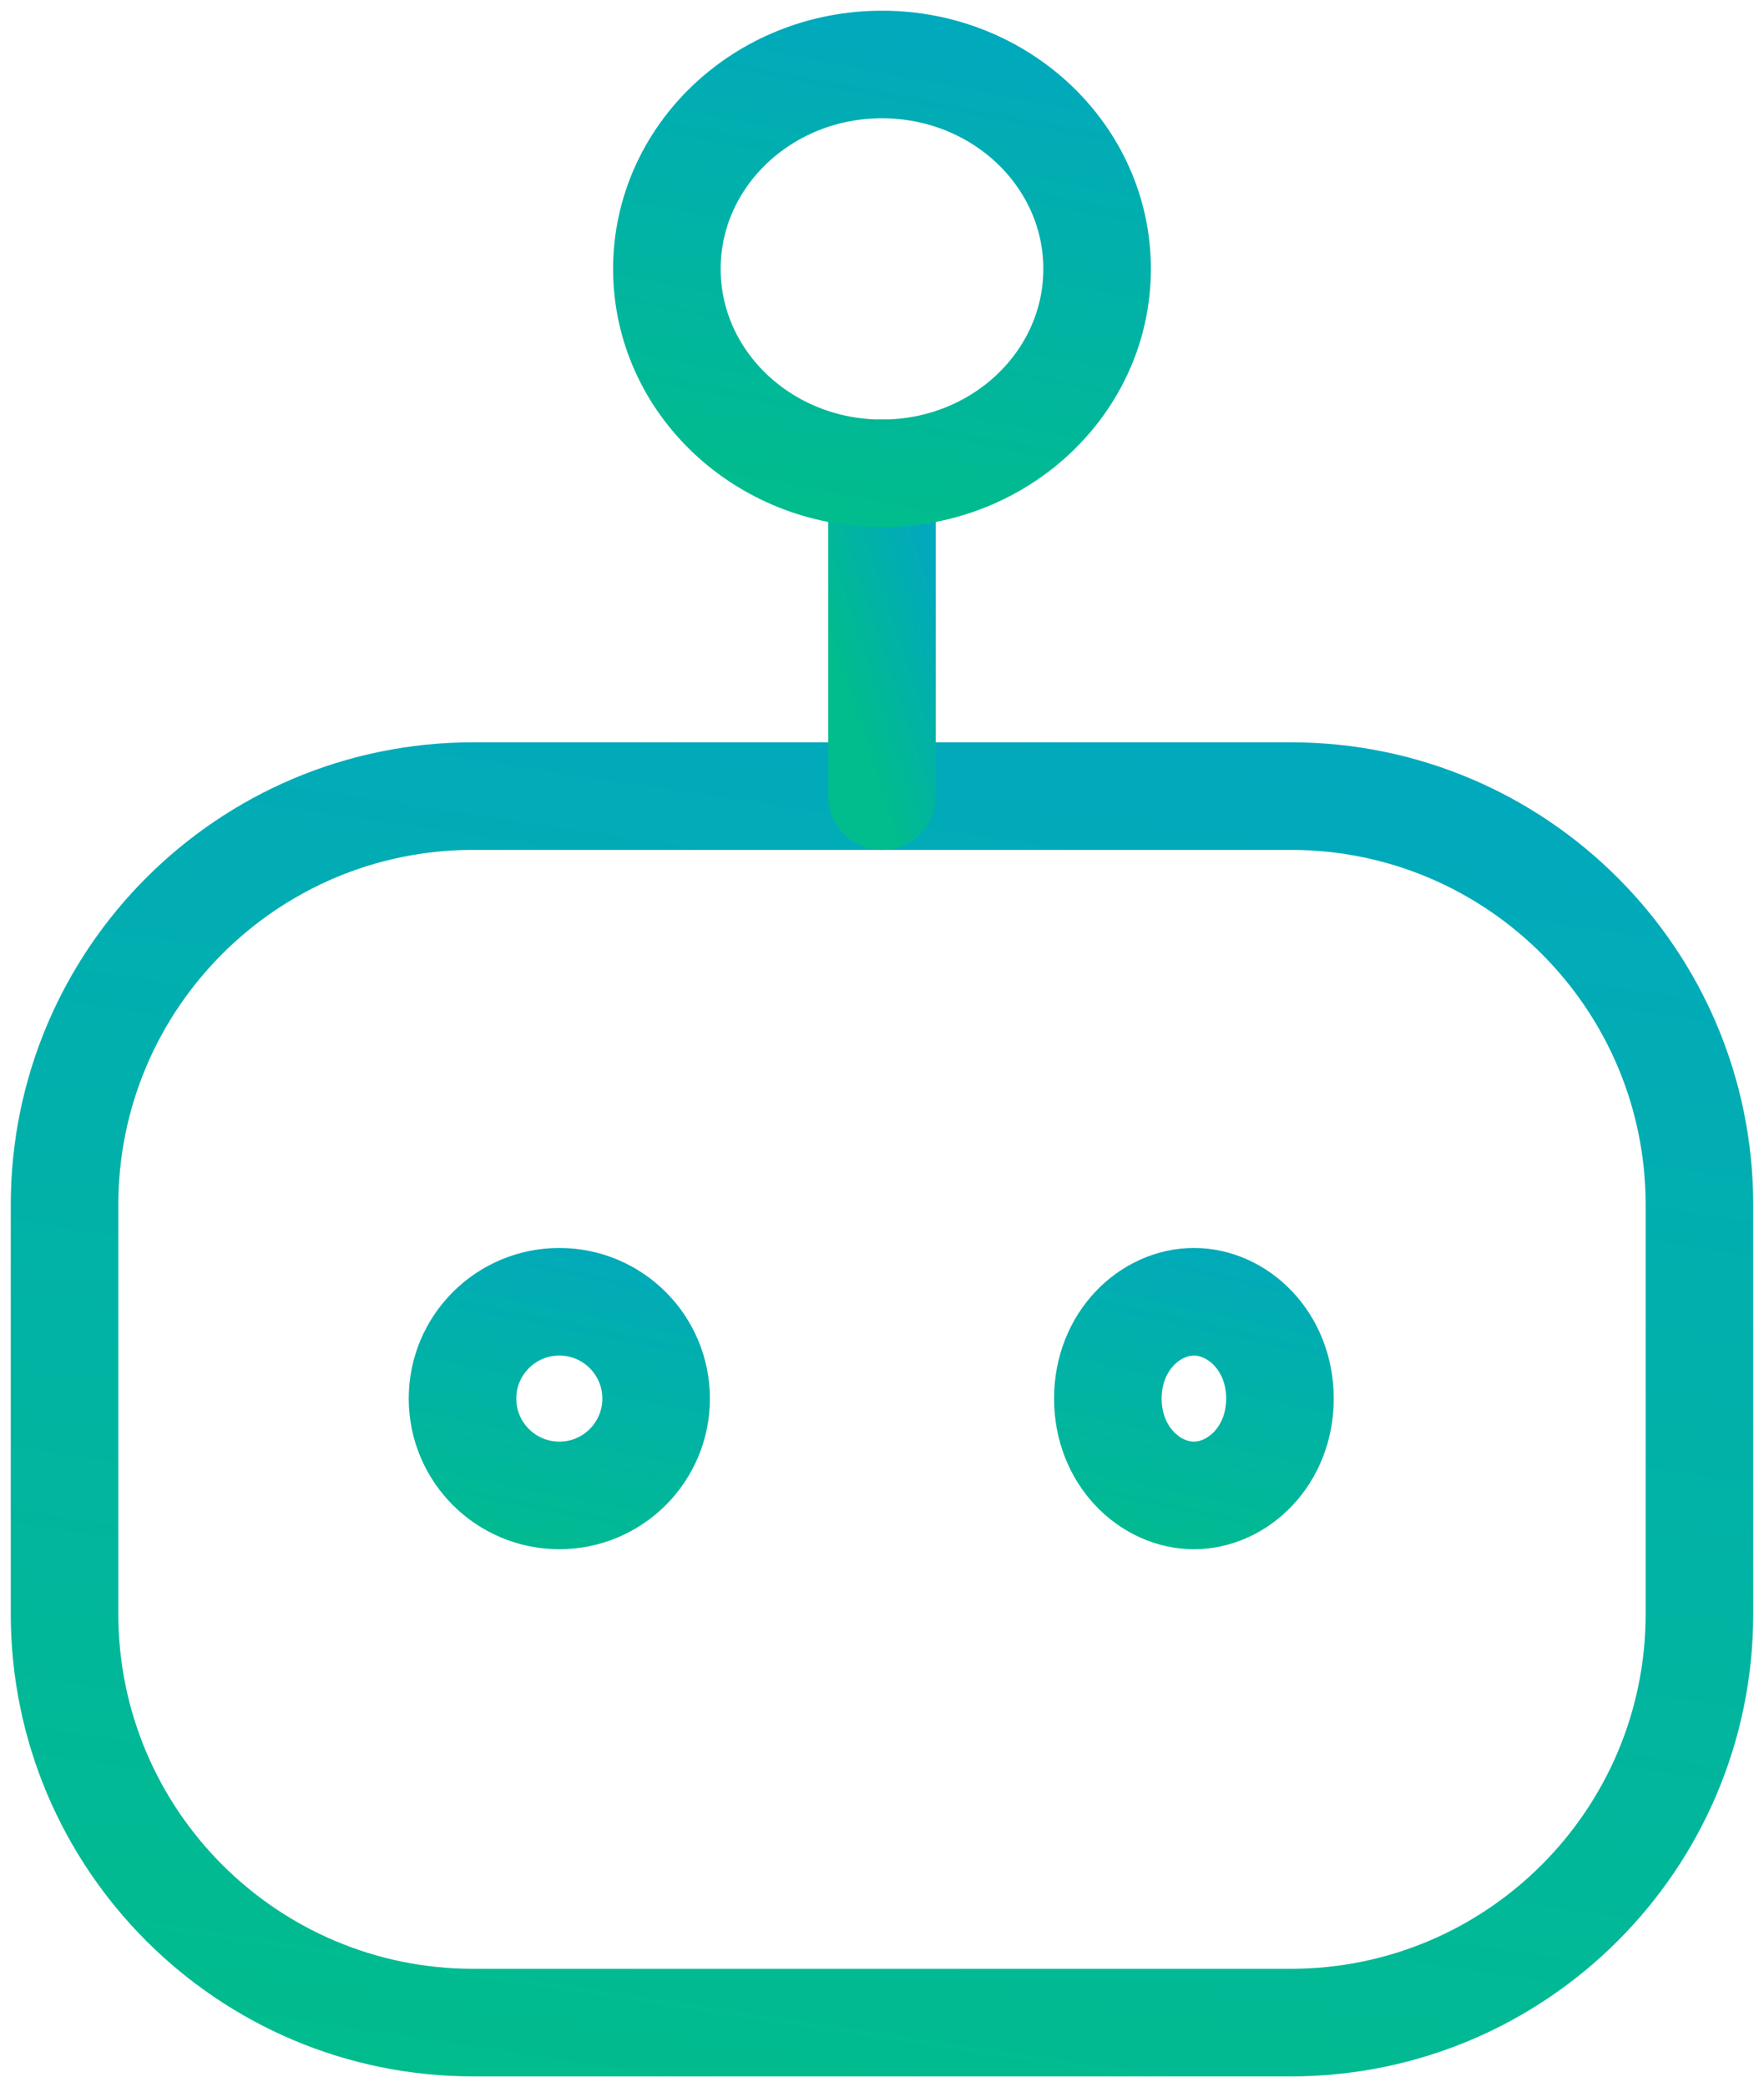 <?xml version="1.0" encoding="UTF-8"?>
<svg xmlns="http://www.w3.org/2000/svg" width="82" height="97" viewBox="0 0 82 97" fill="none">
  <path d="M78.999 55.997C78.999 45.504 70.492 36.997 59.999 36.997H22C11.507 36.997 3 45.504 3 55.997V74.997C3 85.489 11.507 93.997 22 93.997H59.999C70.492 93.997 78.999 85.49 78.999 74.997V55.997Z" stroke="url(#paint0_linear_5474_2103)" stroke-width="5" stroke-miterlimit="10" stroke-linecap="round" stroke-linejoin="round"></path>
  <path d="M40.999 36.997V21.997" stroke="url(#paint1_linear_5474_2103)" stroke-width="5" stroke-miterlimit="10" stroke-linecap="round" stroke-linejoin="round"></path>
  <path d="M40.999 21.997C46.522 21.997 50.999 17.744 50.999 12.497C50.999 7.25 46.522 2.997 40.999 2.997C35.477 2.997 31 7.25 31 12.497C31 17.744 35.477 21.997 40.999 21.997Z" stroke="url(#paint2_linear_5474_2103)" stroke-width="5" stroke-miterlimit="10" stroke-linecap="round" stroke-linejoin="round"></path>
  <circle cx="26" cy="64.997" r="4.5" stroke="url(#paint3_linear_5474_2103)" stroke-width="5"></circle>
  <path d="M55.499 60.497C57.537 60.497 59.499 62.334 59.499 64.997C59.499 67.66 57.537 69.497 55.499 69.497C53.462 69.497 51.499 67.66 51.499 64.997C51.499 62.334 53.462 60.497 55.499 60.497Z" stroke="url(#paint4_linear_5474_2103)" stroke-width="5"></path>
  <defs>
    <linearGradient id="paint0_linear_5474_2103" x1="3" y1="93.997" x2="12.881" y2="28.64" gradientUnits="userSpaceOnUse">
      <stop stop-color="#01BC8D"></stop>
      <stop offset="1" stop-color="#01A9BC"></stop>
    </linearGradient>
    <linearGradient id="paint1_linear_5474_2103" x1="40.999" y1="36.997" x2="46.244" y2="35.262" gradientUnits="userSpaceOnUse">
      <stop stop-color="#01BC8D"></stop>
      <stop offset="1" stop-color="#01A9BC"></stop>
    </linearGradient>
    <linearGradient id="paint2_linear_5474_2103" x1="31" y1="21.997" x2="35.116" y2="0.502" gradientUnits="userSpaceOnUse">
      <stop stop-color="#01BC8D"></stop>
      <stop offset="1" stop-color="#01A9BC"></stop>
    </linearGradient>
    <linearGradient id="paint3_linear_5474_2103" x1="19" y1="71.997" x2="22.18" y2="56.218" gradientUnits="userSpaceOnUse">
      <stop stop-color="#01BC8D"></stop>
      <stop offset="1" stop-color="#01A9BC"></stop>
    </linearGradient>
    <linearGradient id="paint4_linear_5474_2103" x1="48.999" y1="71.997" x2="52.404" y2="56.316" gradientUnits="userSpaceOnUse">
      <stop stop-color="#01BC8D"></stop>
      <stop offset="1" stop-color="#01A9BC"></stop>
    </linearGradient>
  </defs>
</svg>
